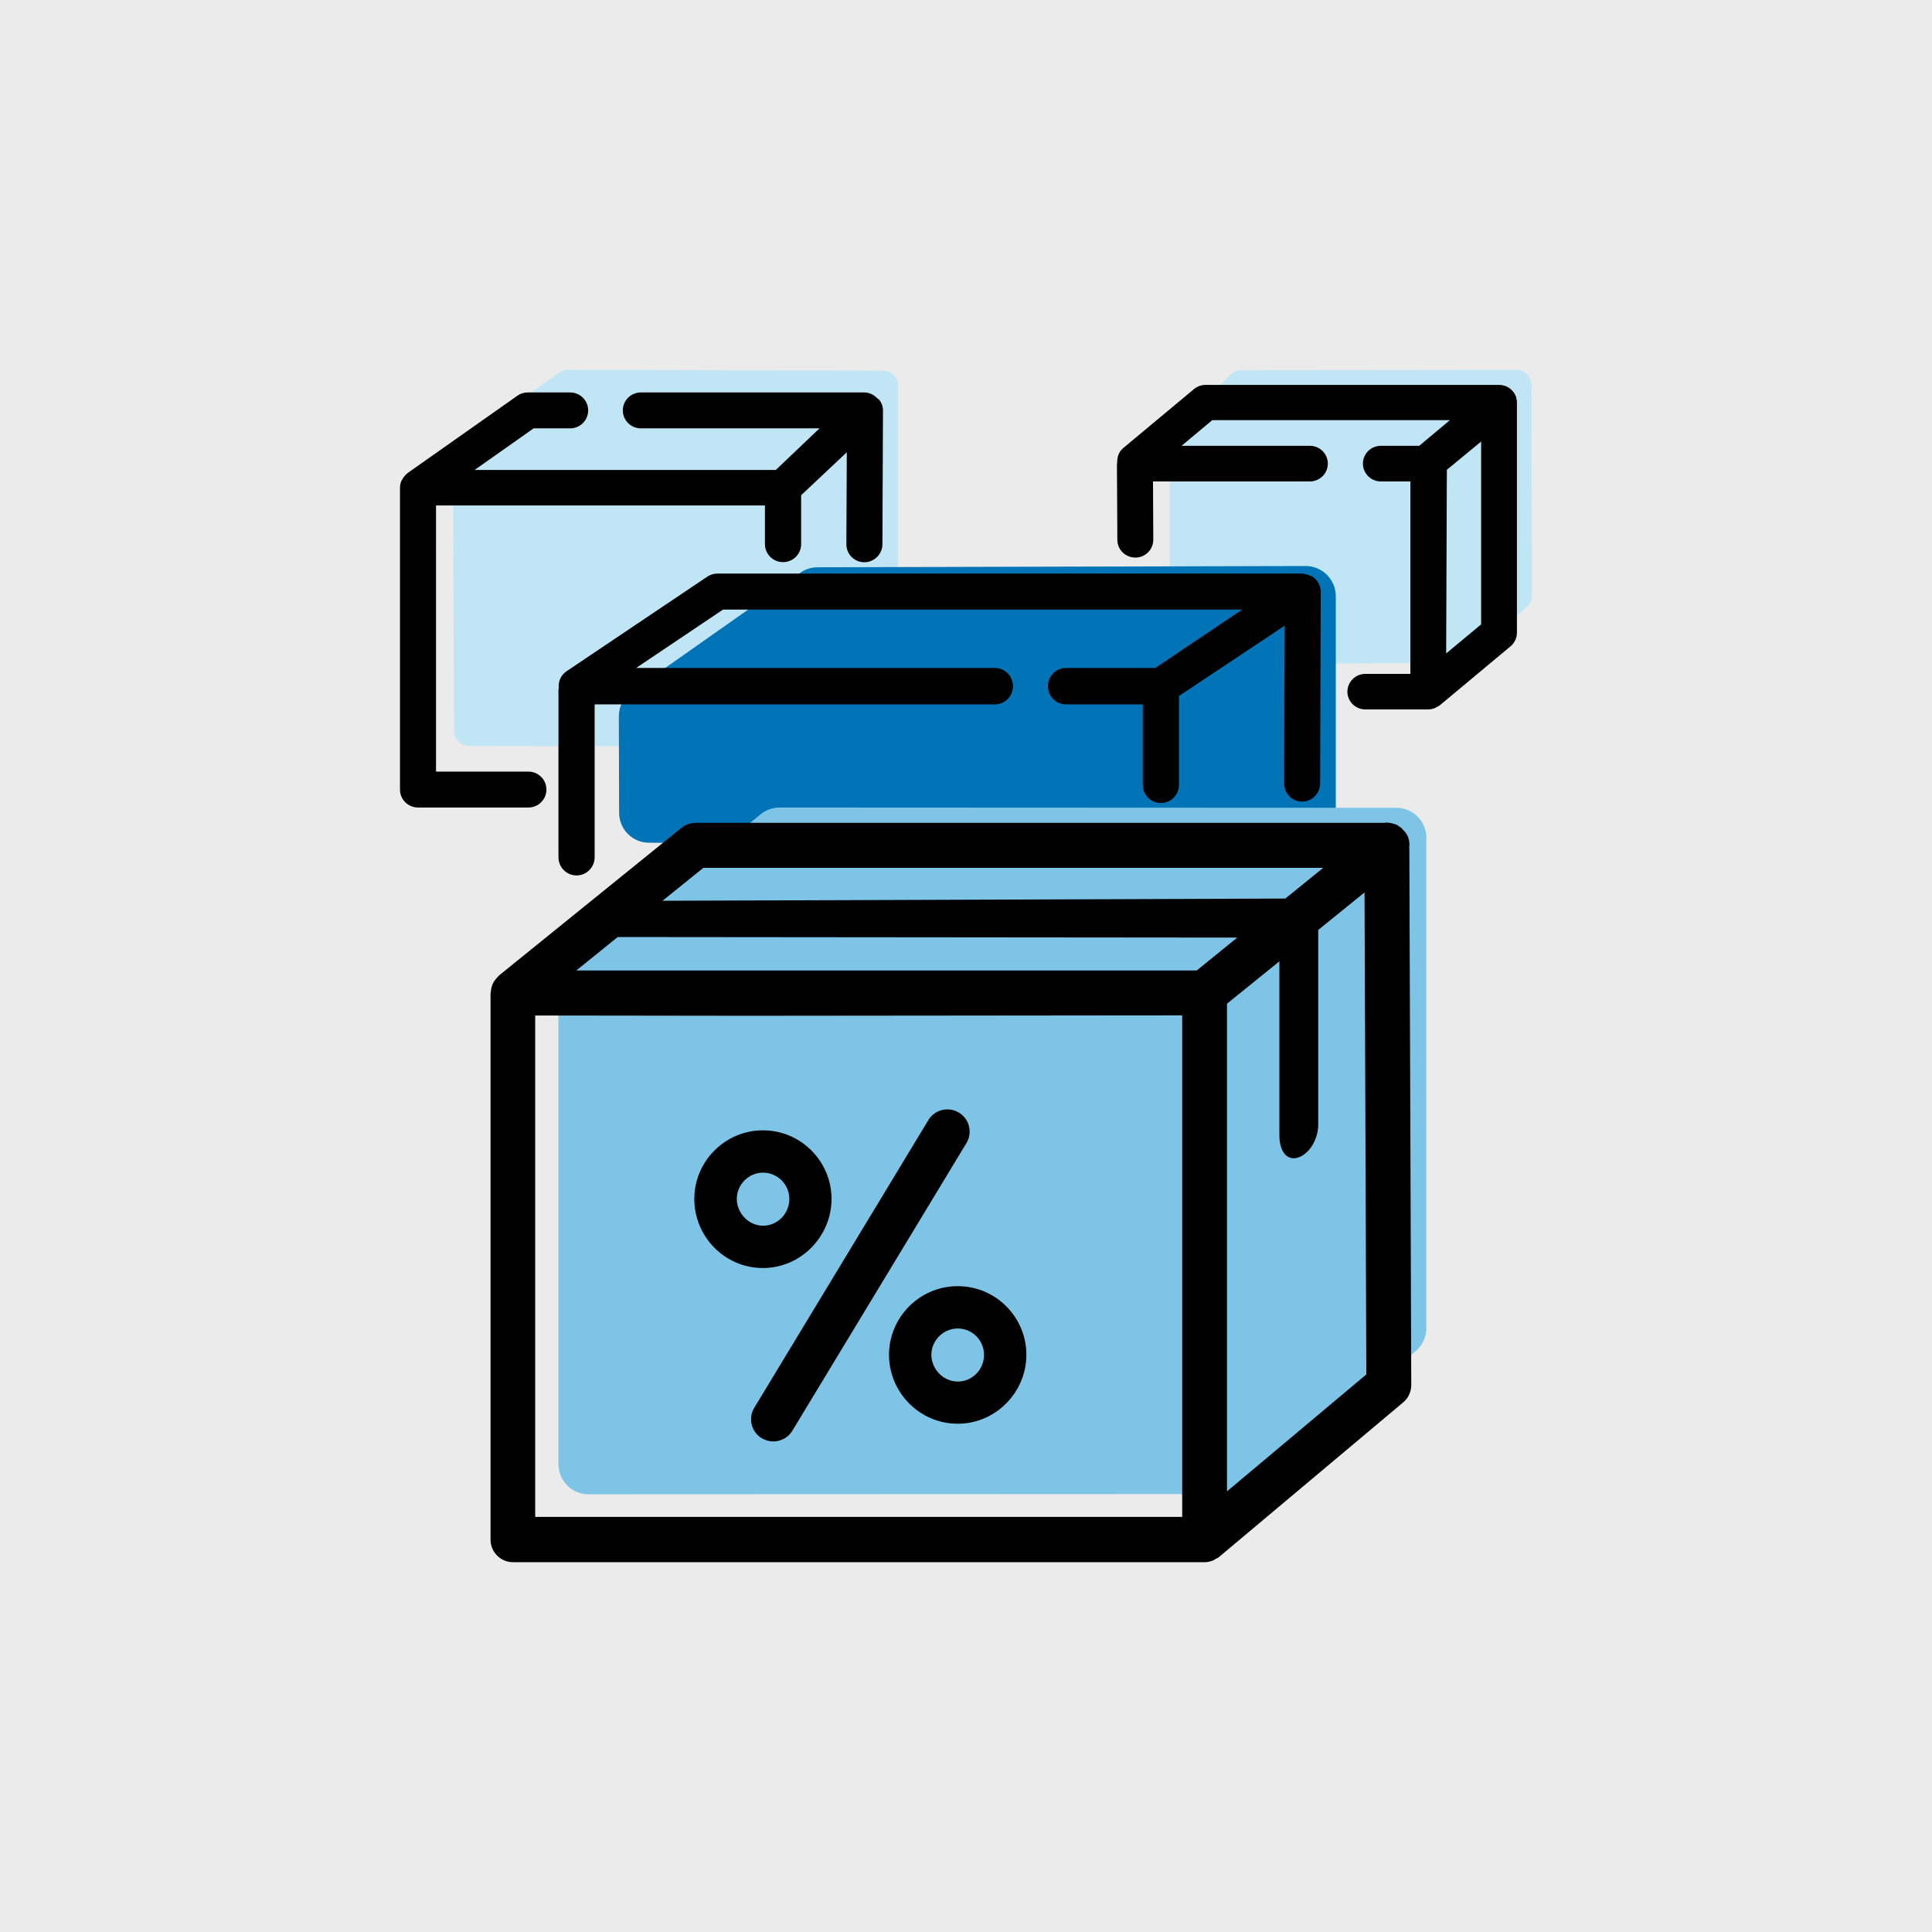 <?xml version="1.0" encoding="UTF-8"?>
<svg width="256px" height="256px" viewBox="0 0 256 256" version="1.1" xmlns="http://www.w3.org/2000/svg" xmlns:xlink="http://www.w3.org/1999/xlink">
    <rect x="0" y="0" width="256" height="256" fill="#333333" stroke="none"/>
    <title>icon 1</title>
    <defs>
        <rect id="path-1" x="49" y="0" width="256" height="256"></rect>
    </defs>
    <g id="Page-1" stroke="none" stroke-width="1" fill="none" fill-rule="evenodd">
        <g id="icon-1" transform="translate(-49, 0)">
            <mask id="mask-2" fill="white">
                <use xlink:href="#path-1"></use>
            </mask>
            <use id="Mask" fill="#EBEBEB" xlink:href="#path-1"></use>
            <g id="ckrie_icons_Leistungen_02_Konditionen" mask="url(#mask-2)">
                <g transform="translate(102, 49)">
                    <path d="M147.97,0.019 L111.439,0.056 C110.909,0.056 110.415,0.279 110.031,0.651 L102.567,8.317 C102.201,8.689 102,9.192 102,9.731 L102,36.99 C101.982,38.107 102.878,39 103.958,39 L139.957,38.833 C140.415,38.833 140.872,38.665 141.22,38.367 L149.305,31.427 C149.744,31.036 150,30.478 150,29.883 L149.927,2.01 C149.927,0.893 149.03,0 147.951,0 L147.97,0.019 Z" id="Path" fill="#C0E6F5" fill-rule="nonzero"></path>
                    <path d="M21.07,0.388 L7.834,9.771 C7.297,10.14 6.982,10.75 7.001,11.396 L7.167,47.857 C7.167,48.947 8.056,49.834 9.167,49.834 L64.001,50 C65.111,50 66,49.113 66,48.005 L66,2.106 C66,1.016 65.111,0.111 64.001,0.111 L22.237,0 C21.829,0 21.422,0.129 21.07,0.369 L21.07,0.388 Z" id="Path" fill="#C0E6F5" fill-rule="nonzero"></path>
                    <path d="M53.022,26.927 L30.697,42.636 C29.627,43.378 29,44.621 29,45.919 L29.037,58.679 C29.037,60.886 30.808,62.666 33.004,62.666 L119.996,63 C122.21,63 124,61.22 124,58.994 L124,30.006 C124,27.799 122.21,26 120.015,26 L55.31,26.167 C54.498,26.167 53.705,26.427 53.041,26.89 L53.022,26.927 Z" id="Path" fill="#0074B7" fill-rule="nonzero"></path>
                    <path d="M136,126.965 L136,62.02 C136,59.826 134.219,58.037 132.034,58.037 L50.301,58 C49.383,58 48.502,58.313 47.804,58.885 L21.973,79.962 L21,79.962 L21,145.017 C21,147.211 22.781,149 24.966,149 L110.628,148.963 C111.564,148.963 112.464,148.631 113.162,148.041 L134.586,130.026 C135.486,129.27 136,128.145 136,126.983 L136,126.965 Z" id="Path" fill="#7EC4E7" fill-rule="nonzero"></path>
                    <path d="M148,4.272 C148,4.272 148,4.217 148,4.199 C147.982,4.036 147.963,3.89 147.908,3.727 C147.908,3.672 147.908,3.599 147.871,3.545 C147.522,2.618 146.64,2 145.629,2 L106.747,2 C106.196,2 105.644,2.2 105.221,2.545 L95.846,10.36 C95.257,10.851 95.018,11.541 95.037,12.25 C95.037,12.323 95,12.377 95,12.45 L95.055,22.537 C95.055,23.827 96.121,24.881 97.445,24.881 L97.445,24.881 C98.769,24.881 99.817,23.809 99.817,22.519 L99.78,14.795 L120.553,14.795 C121.877,14.795 122.943,13.74 122.943,12.432 C122.943,11.123 121.877,10.069 120.553,10.069 L103.567,10.069 L107.63,6.671 L139.121,6.671 L135.058,10.069 L129.984,10.069 C128.66,10.069 127.594,11.123 127.594,12.432 C127.594,13.74 128.66,14.795 129.984,14.795 L133.881,14.795 L133.881,40.293 L127.925,40.293 C127.925,40.293 127.925,40.293 127.925,40.293 C126.601,40.293 125.554,41.347 125.535,42.637 C125.535,43.946 126.601,45 127.907,45 L136.234,45 C136.234,45 136.234,45 136.234,45 C136.529,45 136.823,44.945 137.099,44.836 C137.19,44.8 137.264,44.746 137.356,44.691 C137.503,44.618 137.65,44.564 137.779,44.455 L147.154,36.64 C147.687,36.186 148,35.531 148,34.841 L148,4.454 C148,4.454 148,4.326 148,4.254 L148,4.272 Z M143.239,33.75 L138.624,37.585 L138.716,13.25 L143.257,9.506 L143.257,33.75 L143.239,33.75 Z" id="Shape" fill="#000000" fill-rule="nonzero"></path>
                    <path d="M63.391,3.934 C63.391,3.934 63.336,3.861 63.299,3.824 C63.207,3.732 63.115,3.641 63.022,3.568 C62.598,3.22 62.082,3 61.51,3 L31.926,3 C30.598,3 29.529,4.062 29.529,5.38 C29.529,6.698 30.598,7.76 31.926,7.76 L55.59,7.76 L49.798,13.271 L9.886,13.271 L17.706,7.76 L22.538,7.76 C23.866,7.76 24.936,6.698 24.936,5.38 C24.936,4.062 23.866,3 22.538,3 L16.931,3 C16.433,3 15.954,3.146 15.548,3.439 L0.996,13.692 C0.996,13.692 0.867,13.821 0.812,13.875 C0.738,13.93 0.682,13.985 0.627,14.059 C0.48,14.223 0.369,14.388 0.277,14.571 C0.24,14.644 0.203,14.699 0.166,14.773 C0.055,15.047 0,15.322 0,15.615 C0,15.615 0,15.615 0,15.615 L0,55.62 C0,56.938 1.07,58 2.398,58 L17.005,58 C18.333,58 19.403,56.938 19.403,55.62 C19.403,54.302 18.333,53.24 17.005,53.24 L4.777,53.24 L4.777,17.977 L48.36,17.977 L48.36,23.103 C48.36,24.421 49.429,25.483 50.757,25.483 C52.085,25.483 53.155,24.421 53.155,23.103 L53.155,16.622 L59.205,10.928 L59.149,23.122 C59.149,24.44 60.219,25.502 61.529,25.502 L61.529,25.502 C62.838,25.502 63.908,24.44 63.926,23.14 L64,5.398 C64,4.813 63.779,4.282 63.41,3.861 L63.391,3.934 Z" id="Path" fill="#000000" fill-rule="nonzero"></path>
                    <path d="M120.691,27.316 C120.581,27.26 120.452,27.223 120.323,27.186 C120.249,27.148 120.175,27.13 120.101,27.093 C120.083,27.093 120.046,27.093 120.028,27.093 C119.843,27.037 119.64,27 119.438,27 L42.052,27 C41.572,27 41.112,27.148 40.724,27.408 L22.051,39.956 C21.313,40.457 20.945,41.329 21.037,42.183 C21.037,42.258 21,42.313 21,42.387 L21,64.587 C21,65.923 22.069,67 23.396,67 C24.724,67 25.793,65.923 25.793,64.587 L25.793,44.336 L78.828,44.336 C80.155,44.336 81.224,43.26 81.224,41.923 C81.224,40.587 80.155,39.51 78.828,39.51 L31.286,39.51 L42.807,31.77 L111.603,31.77 L100.082,39.51 L88.247,39.51 C86.92,39.51 85.851,40.587 85.851,41.923 C85.851,43.26 86.92,44.336 88.247,44.336 L98.423,44.336 L98.423,54.991 C98.423,56.327 99.492,57.404 100.819,57.404 C102.147,57.404 103.216,56.327 103.216,54.991 L103.216,43.223 L117.226,33.905 L117.152,54.805 C117.152,56.142 118.221,57.218 119.53,57.218 L119.53,57.218 C120.839,57.218 121.908,56.142 121.926,54.824 L122,29.432 C122,28.541 121.521,27.724 120.746,27.316 L120.691,27.316 Z" id="Path" fill="#000000" fill-rule="nonzero"></path>
                    <path d="M133.725,63.364 C133.78,62.922 133.762,62.462 133.615,62.02 C133.469,61.578 133.194,61.229 132.883,60.916 C132.809,60.824 132.718,60.75 132.644,60.677 C132.553,60.603 132.461,60.548 132.351,60.474 C132.241,60.401 132.15,60.327 132.04,60.272 C131.948,60.235 131.857,60.217 131.783,60.198 C131.747,60.198 131.71,60.18 131.674,60.161 C131.234,60.014 130.794,59.959 130.355,60.032 L39.166,60.032 C38.488,60.032 37.829,60.272 37.298,60.695 L13.117,80.259 C13.117,80.259 13.044,80.351 12.989,80.406 C12.898,80.48 12.824,80.572 12.751,80.664 C12.586,80.848 12.458,81.032 12.348,81.253 C12.293,81.363 12.238,81.455 12.202,81.584 C12.11,81.86 12.055,82.136 12.037,82.431 C12.037,82.486 12,82.541 12,82.596 L12,155.018 C12,156.656 13.337,158 14.968,158 L106.632,158 C106.632,158 106.632,158 106.632,158 C106.999,158 107.365,157.908 107.713,157.779 C107.841,157.724 107.951,157.65 108.061,157.577 C108.226,157.485 108.391,157.429 108.538,157.301 L132.938,136.816 C133.615,136.246 134,135.399 134,134.516 L133.744,63.382 L133.725,63.364 Z M40.192,65.996 L122.331,65.996 L117.312,70.063 L34.788,70.357 L40.192,65.996 L40.192,65.996 Z M28.853,75.161 L110.937,75.235 L105.57,79.597 L23.357,79.597 C23.357,79.597 28.853,75.161 28.853,75.161 L28.853,75.161 Z M17.917,85.56 L46.017,85.596 L103.647,85.541 L103.647,152 L17.917,152 L17.917,85.541 L17.917,85.56 Z M109.582,148.614 L109.582,83.995 L116.524,78.382 L116.524,101.406 C116.524,104.075 117.953,105.013 119.455,104.185 C120.957,103.357 121.672,101.443 121.672,100.026 L121.672,74.222 C121.672,74.222 127.808,69.253 127.808,69.253 L128.047,133.117 L109.582,148.614 L109.582,148.614 Z" id="Shape" fill="#000000" fill-rule="nonzero"></path>
                    <g id="Group" stroke-width="1" fill="none" fill-rule="evenodd" transform="translate(39, 98)">
                        <path d="M0,11.86 C0,6.889 4.063,2.774 9.092,2.774 C14.12,2.774 18.183,6.889 18.183,11.86 C18.183,16.831 14.12,21.02 9.092,21.02 C4.063,21.02 0,16.904 0,11.86 Z M12.59,11.86 C12.59,9.966 11.041,8.382 9.11,8.382 C7.178,8.382 5.63,9.985 5.63,11.86 C5.63,13.736 7.178,15.411 9.11,15.411 C11.041,15.411 12.59,13.809 12.59,11.86 Z M25.799,32.51 C25.799,27.539 29.862,23.423 34.908,23.423 C39.955,23.423 44,27.539 44,32.51 C44,37.481 39.937,41.651 34.908,41.651 C29.88,41.651 25.799,37.536 25.799,32.51 L25.799,32.51 Z M38.388,32.51 C38.388,30.616 36.84,29.032 34.908,29.032 C32.977,29.032 31.41,30.634 31.41,32.51 C31.41,34.385 32.959,36.061 34.908,36.061 C36.858,36.061 38.388,34.458 38.388,32.51 Z" id="Shape" fill="#000000" fill-rule="nonzero"></path>
                        <path d="M10.476,44 C9.948,44 9.438,43.854 8.946,43.581 C7.543,42.744 7.106,40.923 7.944,39.539 L31.01,1.426 C31.848,0.024 33.67,-0.413 35.054,0.425 C36.457,1.262 36.894,3.083 36.056,4.467 L12.99,42.58 C12.444,43.49 11.46,44 10.458,44 L10.476,44 Z" id="Path" fill="#000000" fill-rule="nonzero"></path>
                    </g>
                </g>
            </g>
        </g>
    </g>
</svg>